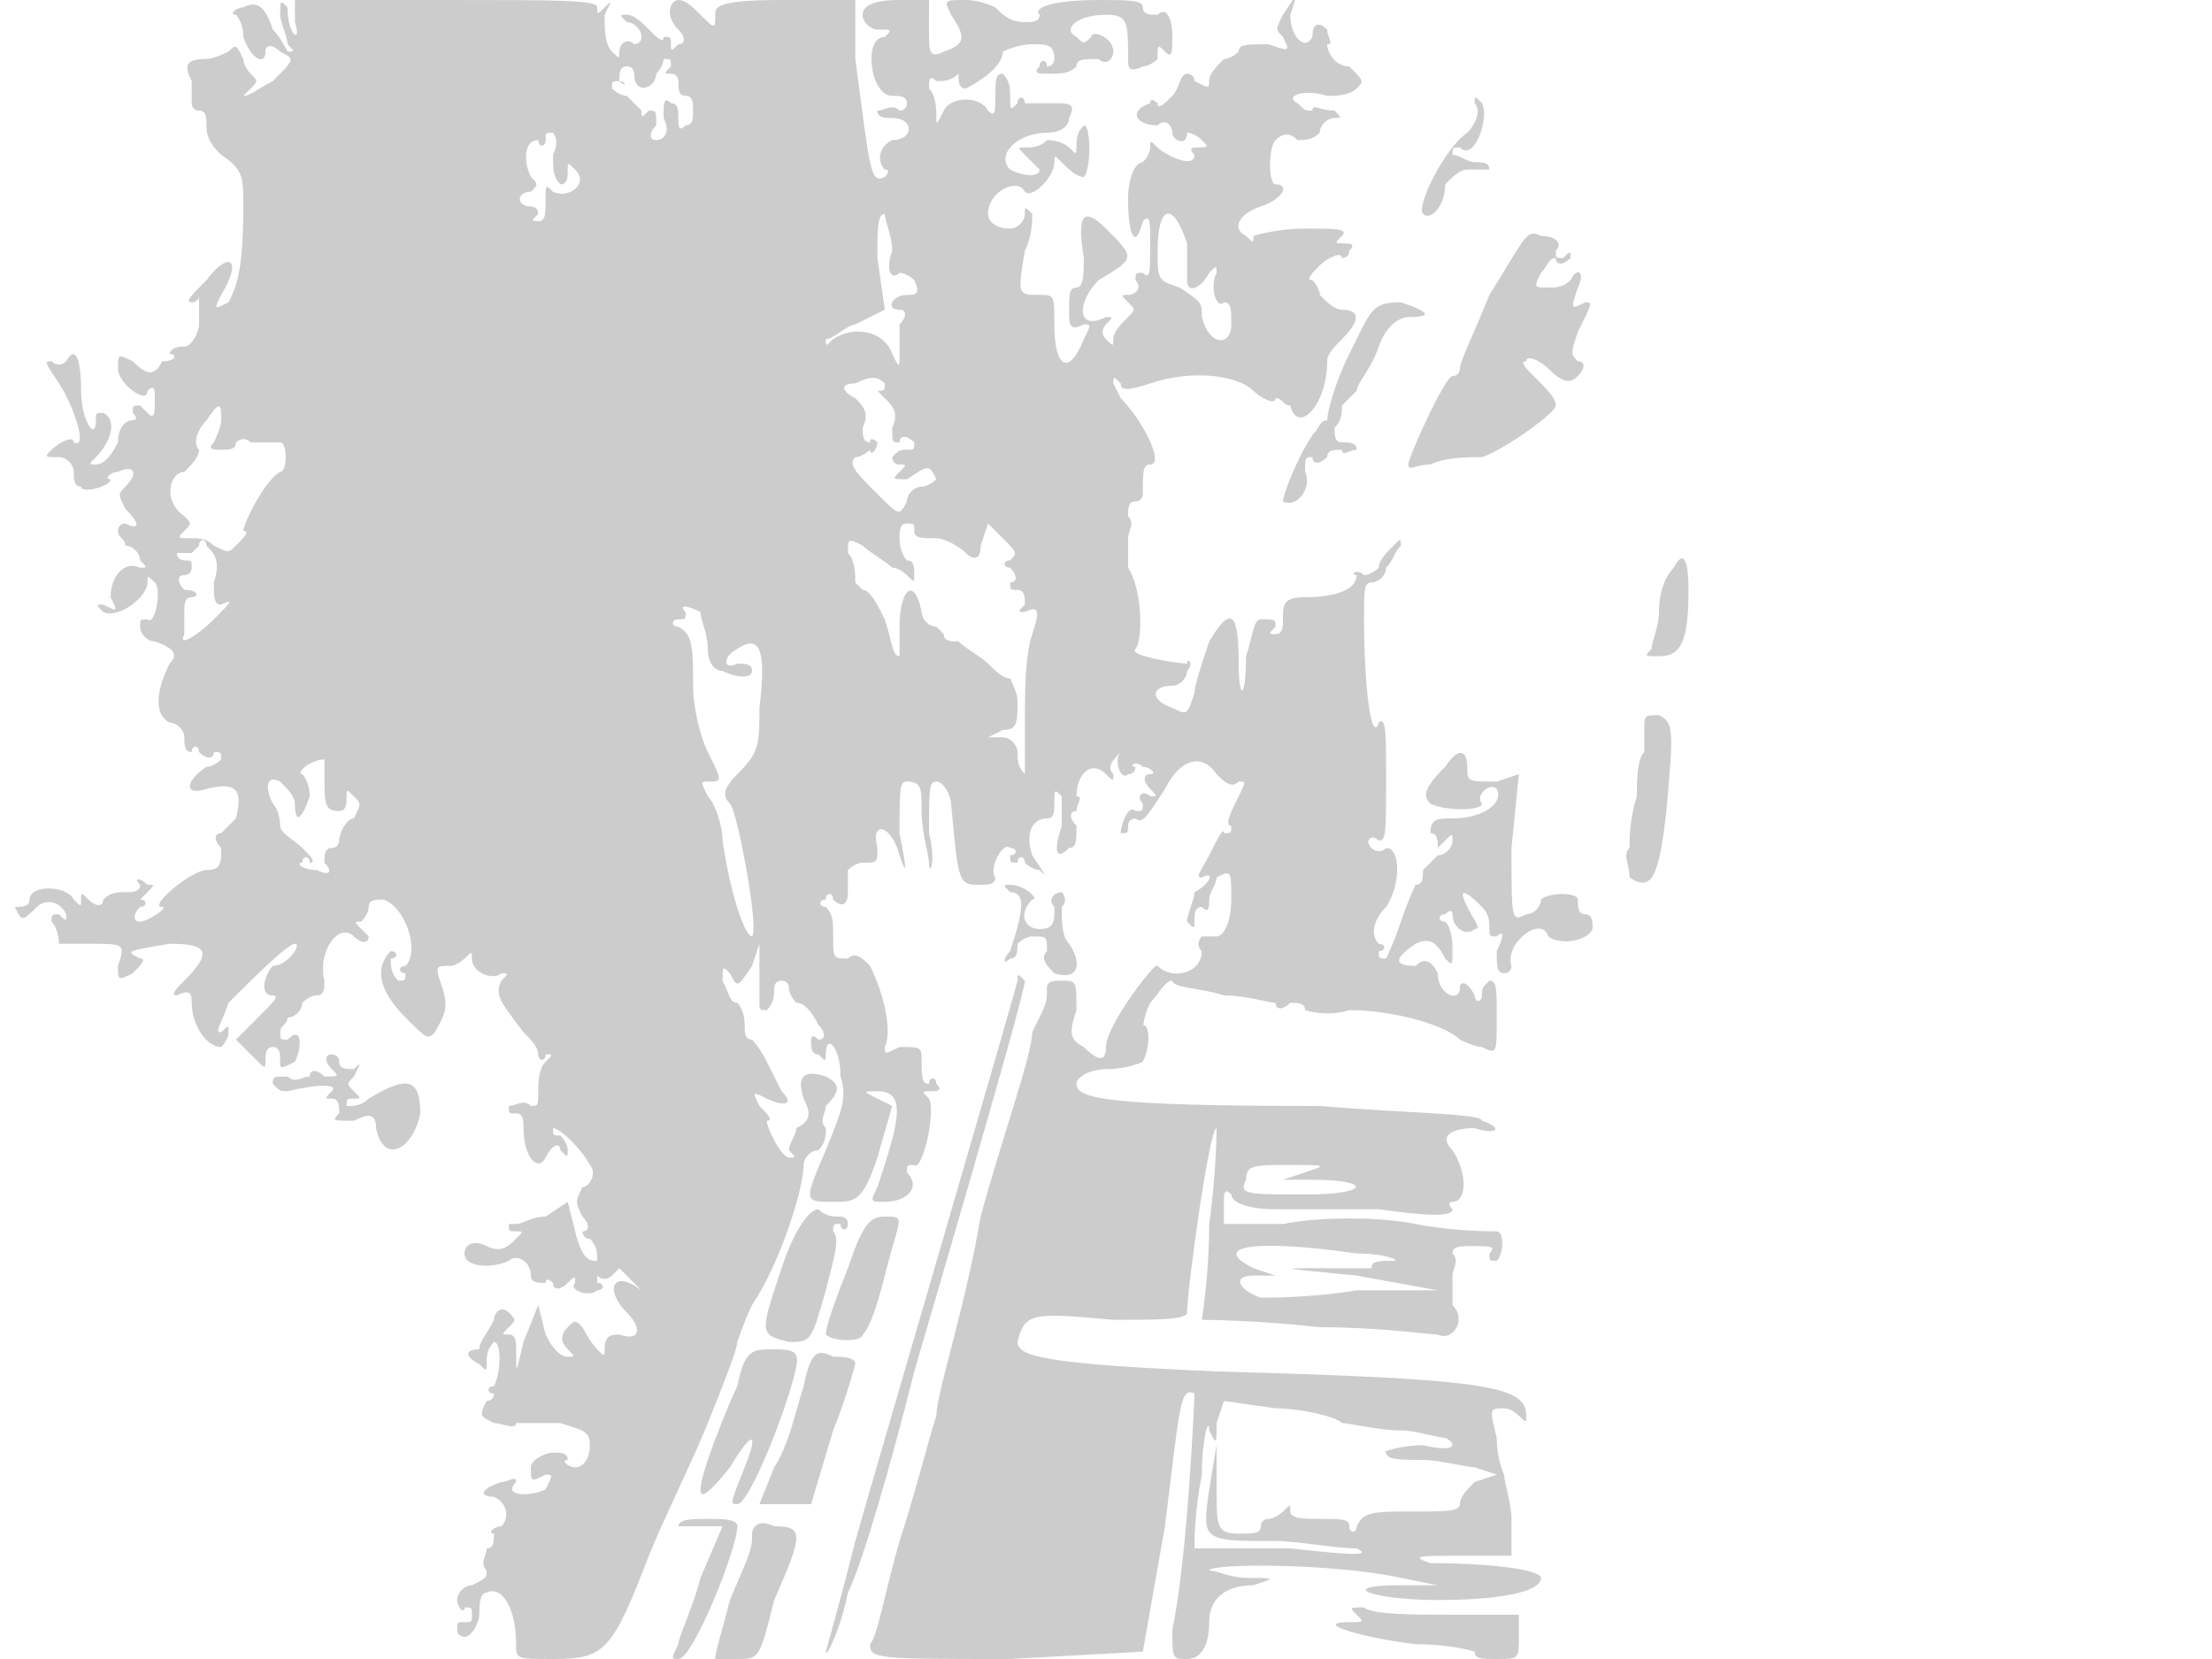 <svg version="1" xmlns="http://www.w3.org/2000/svg" width="400" height="300" viewBox="0 0 300 225"><path d="M33 1c-1 0-2 1-1 1 0 0 1 1 1 3 1 3 3 4 3 2 0-1 1-1 2 0 2 1 2 1-1 4-2 1-3 2-4 2l1-1c1-1 1-1 0-2 0 0-1-1-1-2-1-2-1-2-2-1 0 0-2 1-3 1-3 0-3 1-2 3v3s0 1 1 1 1 1 1 2c0 2 1 3 2 4 3 2 3 3 3 7 0 9-1 11-2 13-2 1-2 1-1-1 3-5 1-6-2-2-2 2-3 3-2 3 0 0 1 0 1-1v4c0 1-1 3-2 3-2 0-2 1-2 1 1 0 1 1-1 1-1 2-2 2-4 0-2-1-2-1-2 1s4 5 4 3c1-1 1 0 1 1 0 2 0 3-1 2l-1-1c-1 0-1 0-1 1 1 1 0 1 0 1-1 0-2 1-2 3-1 2-2 3-3 3s-1 0 0-1c2-2 3-5 1-6-1 0-1 0-1 1 0 3-2 0-2-4 0-5-1-6-2-4 0 0-1 1-2 0-1 0-1 0 1 3s4 9 2 8c0-1-2 0-3 1s-1 1 1 1c1 0 2 1 2 2s0 2 1 2c0 1 4 0 4-1-1 0 0-1 1-1 2-1 3 0 1 2-1 1-1 1 0 3 2 2 2 3 0 2 0 0-1 0-1 1s1 1 1 2c1 0 2 1 2 2 1 1 1 1 0 1-2-1-4 1-4 4 1 2 1 2-1 1-1 0-1 0 0 1 2 1 6-2 6-4 0-1 0-1 1 0s0 6-1 5c-1 0-1 0-1 1s1 2 2 2c3 1 3 2 2 3-2 4-2 7 0 8 1 0 2 1 2 2s0 2 1 2c0-1 1-1 1 0 1 1 2 1 2 0 1 0 1 0 1 1 0 0-1 1-2 1-3 2-3 4 0 3 4-1 5 0 4 4l-2 2c-1 0-1 1 0 2 0 2 0 3-2 3s-8 5-6 5c1 0-2 2-3 2s-1-1 0-2c1 0 1-1 0-1l1-1c1-1 1-1 0-1-1-1-2-1-1 0 0 1-1 1-2 1s-2 0-3 1c0 1-1 1-2 0s-1-1-1 0 0 1-1 0c-1-2-6-2-6 0 0 1-1 1-2 1-1-1-1-1 0 0 1 2 1 2 3 0 1-1 3-1 4 1 0 1 0 1-1 0-1 0-1 0-1 1 1 1 1 3 1 3h4c5 0 5 0 4 3 0 2 0 2 2 1 1-1 2-2 1-2-2-1-2-1 4-2 5 0 6 1 2 5-1 1-2 2-1 2 2-1 2 0 2 1 0 3 2 6 4 6 0 0 1-1 1-2s0-1-1 0c-1 0 0-1 1-4 3-3 8-8 9-8s-1 3-3 3c-1 1-2 4 0 4 1 0 0 1-2 3l-3 3 2 2c2 2 2 2 2 1s0-2 1-2 1 1 1 2 0 1 2 0c1-2 1-5-1-3-1 0-1 0-1-1s1-1 1-2c1 0 2-1 2-2 0 0 1-1 2-1s1-1 1-2c-1-4 2-8 4-6 1 1 2 1 2 0l-1-1c-1-1-1-1 0-1 0 0 1-1 1-2s1-1 2-1c3 1 5 7 3 9-1 0-1 1 0 1 0 1 0 1-1 1-1-1-1-2-1-3 1 0 1-1 0-1-2 2-2 5 2 9 3 3 3 3 4 2 1-2 2-3 1-6s-1-3 1-3c1 0 2-1 2-1 1-1 1-1 1 0 0 2 3 3 4 2 1 0 1 0 0 1-1 2 0 3 3 7 1 1 2 2 2 3s1 1 1 0c1 0 1 0 0 1s-1 3-1 4c0 2 0 2-1 2-1-1-2 0-3 0 0 1 0 1 1 1s1 1 1 2c0 4 2 6 3 4s2-2 2-1c1 1 1 1 1 0s-1-2-1-2c-1 0-1 0-1-1 1 0 4 3 5 5 1 1 0 3-1 3-1 2-1 2 0 4 1 1 1 2 0 2 0 0 0 1 1 1 1 1 1 2 1 3-1 0-2 0-3-4l-1-4-3 2c-2 0-3 1-4 1h-1c0 1 0 1 1 1s1 0 0 1-2 2-4 1-3 0-3 1c0 2 4 2 6 1 1-1 3 0 3 2 0 1 1 1 2 1 0-1 1 0 1 0 0 1 1 1 2 0s1-1 1 0c-1 1 2 2 3 1 1 0 1-1 0-1v-1c1 1 2 0 2 0l1-1 2 2 1 1c-4-3-5 0-2 3 2 2 2 4-1 3-1 0-2 0-2 2 0 1 0 1-1 0s-2-3-2-3c-1-1-1-1-2 0s-1 2 0 3 1 1 0 1-2-1-3-3l-1-4-2 5c-1 4-1 5-1 1 0-1 0-2-1-2s-1 0 0-1 1-1 0-2-2 0-2 1c-1 2-2 3-2 4-2 0-2 1 0 2 1 1 1 1 1 0s0-2 1-3c1 0 1 4 0 6-1 0-1 1 0 1 0 0 0 1-1 1-1 2-1 2 1 3 1 0 3 1 3 0h6c3 1 4 1 4 3s-1 3-2 3-2-1-1-1c0-1-1-1-2-1s-3 1-3 2c0 2 0 2 2 1 1 0 1 0 0 2-2 1-6 1-4-1 0-1-1 0-2 0-3 1-3 2-1 2 2 1 2 3 1 4-1 0-2 1-1 1 0 1 0 2-1 2 0 1-1 2 0 3 0 1 0 1-2 2-1 0-2 1-2 2s1 2 1 1c1 0 1 0 1 1s0 1-1 1-1 0-1 1 1 1 1 1c1 0 2-2 2-3s0-3 1-3c2-1 4 2 4 7 0 2 0 2 5 2 7 0 8-1 13-14 2-5 6-13 8-18s4-10 4-11c0 0 1-3 2-5 4-6 7-16 7-19 0-1 1-2 2-2 1-1 1-2 1-3-1-1 0-2 0-3 2-2 2-3 0-4-3-1-4 0-3 3 1 2 1 3-1 4 0 1-1 2-1 3 1 1 1 1 0 1s-3-4-3-5c1 0 0-1-1-2-1-2-1-2 1-1s4 1 2-1l-2-4c-1-2-2-3-2-3-1 0-1-1-1-2 0-2-1-3-1-3-1 0-1-1-2-3 0-2 0-2 1-1 1 2 1 2 3-1l1-3v8c0 1 0 1 1 1 1-1 1-2 1-3 0 0 0-1 1-1s1 1 1 1c0 1 1 2 1 2 1 0 2 1 3 3 1 1 1 2 0 2-1-1-1 0-1 0 0 1 0 2 1 2 1 1 1 1 1 0 0-3 2-1 2 3 1 3 0 5-2 10-3 7-3 7 1 7 3 0 4 0 6-6l2-7-2-1c-2-1-2-1 0-1 4 0 3 4 0 13-1 2-1 2 1 2 3 0 5-2 3-4 0-1 0-1 1-1 1 1 3-7 2-9-1-1-1-1 0-1s2 0 1-1c0-1-1-1-1 0-1 0-1-1-1-3s0-2-3-2c-2 1-2 1-2 0 1-2 0-7-2-11-1-1-2-2-3-1-2 0-2 0-2-3 0-2 0-3-1-4-1 0-1-1 0-1 0-1 1-1 1 0 1 1 2 1 2-1v-3s1-1 2-1c2 0 2 0 2-2-1-4 2-3 3 1 1 3 1 2 0-3 0-6 0-7 1-7 2 0 2 1 2 4s1 6 1 7c0 2 1 0 0-4 0-6 0-7 1-7s2 2 2 3c1 11 1 11 4 11 1 0 2 0 2-1-1-1 1-5 2-4 1 0 1 1 0 1 0 1 0 1 1 1 0-1 1-1 1 0 0 0 1 1 2 1 1 1 1 1-1-2-1-3 0-5 2-5 1 0 1-1 1-2 0-2 0-2 1-1v4c-1 3-1 5 1 3 1 0 1-1 1-3-1-1-1-2 0-2 0-1 1-2 0-2 0-3 2-5 4-3 1 1 1 1 1 0-1-1 0-2 1-3s1-1 0 0 0 4 1 3c1 0 1-1 1-1-1 0 0-1 1 0 1 0 2 1 1 1s-1 1 0 2 1 1 0 1c-1-1-2 0-1 1 0 1 0 1-1 1-1-1-2 2-2 3 1 0 1 0 1-1s1-1 1-1c1 1 2-1 4-4 2-4 5-5 7-2 1 1 2 2 3 1 1 0 1 0 0 2s-2 4-1 4c0 1 0 1-1 1 0-1-1 1-2 3s-2 3-1 3c2-1 1 1-1 2 0 1-1 3-1 4 1 1 1 1 1 0s0-2 1-2c1 1 1 0 1-1s1-2 1-3c2-1 2-1 2 3 0 3-1 5-2 5h-2s-1 1 0 2c0 3-4 4-6 2 0-1-7 8-7 11 0 2-1 2-3 0-2-1-2-2-1-5 0-4 0-4-2-4-1 0-2 0-2 1 0 2 0 2-2 6 0 3-4 14-7 25-2 12-6 24-6 27-1 3-3 11-5 17-2 7-3 13-4 14 0 2 1 2 19 2l18-1 3-17c2-16 2-19 4-18 0 1-1 23-3 32 0 4 0 4 2 4s3-2 3-5 2-5 6-5c3-1 3-1-1-1-2 0-4-1-5-1 0-1 17-1 26 1l5 1h-5c-9 0-4 2 5 2 8 0 14-1 14-3 0-1-6-2-15-2-3-1-1-1 3-1h8v-5c0-2-1-5-1-6 0 0-1-2-1-5-1-4-1-4 1-4 1 0 2 1 2 1 1 1 1 1 1 0 0-4-5-5-42-6-23-1-27-2-27-4 1-4 2-4 13-3 6 0 10 0 10-1 0-3 3-25 4-25 0 0 0 6-1 13 0 7-1 13-1 13s7 0 16 1c8 0 15 1 16 1 2 1 4-2 2-4v-4c0-1 1-2 0-3 0-1 1-1 3-1s3 0 2 1c0 1 0 1 1 1 1-1 1-4 0-4s-6 0-11-1-13-1-18 0h-8v-3c0-1 0-2 1-1 0 1 2 2 6 2h14c7 1 10 1 10 0-1-1 0-1 0-1 2 0 2-4 0-7-2-2 0-3 3-3 3 1 4 0 1-1 0-1-10-1-22-2-29 0-33-1-33-3 0-1 2-2 4-2 3 0 5-1 5-1 1-2 1-5 0-5 0 1 0-1 1-3 1-1 2-3 3-3 0 1 4 1 7 2 3 0 6 1 7 1 0 1 1 1 2 0 1 0 2 0 2 1 0 0 3 1 6 0 6 0 13 2 15 4 0 0 2 1 3 1 2 1 2 1 2-4 0-4 0-5-1-5-1 1-1 1-1 2s-1 1-1 0c-1-2-2-2-2-1 0 2-3 1-3-2-1-2-2-2-3-1-3 0-3-1 0-3 2-1 3 0 4 2 1 1 1 1 1-1 0-1 0-3-1-4-1 0-1-1 0-1 1-1 1 0 1 0 0 2 2 3 3 2 1 0 0-1-1-3s-1-3 2 0c1 1 1 2 1 3s0 1 1 1c1-1 1 0 0 2 0 2 0 3 1 3s1-1 1-1c-1-3 4-7 5-4 1 1 5 1 6-1 0-1 0-2-1-2s-1-1-1-2-4-1-5 0c0 1-1 2-2 2-2 1-2 1-2-9l1-10-3 1c-4 0-4 0-4-2s-1-3-3 0c-3 3-3 4-2 5 2 1 7 1 7 0-1-1 1-3 2-2 1 2-2 4-6 4-2 0-3 0-3 2 1 0 1 1 1 2l1-1c1-1 1-1 1 0s-1 2-2 2l-2 2c0 1 0 2-1 2 0 0-1 2-2 5s-2 5-2 5c-1 0-1 0-1-1 1 0 1-1 0-1-1-1-1-3 1-5 2-3 2-8 0-8-1 1-2 0-2 0-1-1 0-2 1-1 1 0 1-1 1-9 0-5 0-8-1-7-1 3-2-5-2-14 0-4 0-5 1-5s2-1 2-2c1-1 1-2 2-3 0-1 0-1-1 0s-2 2-2 3c0 0-1 1-2 1-1-1-2 0-1 0 0 2-3 3-7 3-3 0-3 1-3 3 0 1 0 2-1 2s-1 0 0-1c0-1 0-1-2-1-1 0-1 2-2 5 0 6-1 6-1 1 0-7-1-8-4-3-1 3-2 6-2 7-1 3-1 3-3 2-3-1-3-3 0-3 1 0 2-1 2-2 1-1 0-2 0-1-1 0-8-1-7-2s1-8-1-11v-4c0-1 1-2 0-3 0-1 0-2 1-2s1-1 1-1c0-3 0-4 1-4 2 0-1-6-4-9l-1-2c0-1 0-1 1 0 0 1 1 1 4 0 6-2 12-1 14 1 1 1 3 2 3 1 1 0 1 1 2 1 1 4 5 0 5-6 0-1 1-2 2-3 3-3 2-4 0-4-1 0-2-1-3-2 0-1-1-2-1-2-1 0 0-1 1-2s3-2 3-1c0 0 1 0 1-1 1-1 0-1-1-1s-1 0 0-1-1-1-5-1-7 1-7 1c0 1 0 1-1 0-2-1-1-3 2-4s4-3 2-3c-1 0-1-5 0-6s2-1 3 0c1 0 2 0 3-1 0-1 1-2 2-2s1 0 0-1c-2 0-3-1-3 0-1 0-1 0-2-1-2-1 1-2 4-1 1 0 3 0 4-1s1-1-1-3c-2 0-3-2-3-3 1 0 0-1 0-2-1-1-2-1-2 1-1 2-3 0-3-3l1-3-2 3c-1 2-1 2 0 3 1 2 1 2-2 1-3 0-4 0-4 1 0 0-1 1-2 1-1 1-2 2-2 3s0 1-2 0c0-1-1-1-1-1-1 0-1 2-2 3s-2 2-2 1c0 0-1-1-1 0-3 1-2 3 1 3 1-1 2 0 2 1s2 2 2 0c0 0 1 0 2 1s1 1-1 1c0 0-1 0 0 1 0 2-4 0-5-1s-1-1-1 0-1 2-1 2c-1 0-2 2-2 5 0 5 1 7 2 3 1-1 1 0 1 3 0 4 0 5-1 4-1 0-1 0-1 1 1 1 0 2-1 2s-1 0 0 1 1 1 0 2-2 2-2 3 0 1-1 0 0-2 0-2c1-1 1-1 0-1-4 2-4-2-1-5 5-3 5-3 1-7-3-3-4-2-3 4 0 2 0 4-1 4s-1 1-1 3 0 3 2 2c1 0 1 0 0 2-2 5-4 4-4-2 0-4 0-4-2-4-3 0-3 0-2-6 1-2 1-4 1-5-1-1-1-1-1 0s-1 2-2 2c-2 0-3-1-3-2 0-3 4-5 5-3 1 1 4-2 4-4 0-1 0-1 1 0s2 2 3 2c1-1 1-7 0-7-1 1-1 2-1 3s0 1-1 0c0 0-1-1-3-1-1 1-2 1-3 1s-1 0 0 1l2 2c0 1-2 1-4 0-2-2 1-5 5-5 2 0 3-1 3-2 1-2 0-2-2-2h-4c0-1-1-1-1 0-1 1-1 1-1-1 0-1 0-2-1-3-1 0-1 1-1 3s0 3-1 2c-1-2-5-2-6 0s-1 2-1 1 0-3-1-4c0-1 0-2 1-1 1 0 2 0 3-1s1-1 0 0c0 1 0 2 1 2 2-1 5-3 5-5 0 0 2-1 4-1s3 0 3 2c0 0 0 1-1 1 0-1-1-1-1 0-1 1 0 1 1 1 2 0 3 0 4-1 0-1 1-1 3-1 1 1 2 0 2-1 0-2-3-3-3-2-1 1-1 1-2 0-2-1 0-3 4-3 3 0 3 1 3 6 0 1 0 2 2 1 1 0 2-1 2-1 0-2 0-2 1-1s1 0 1-2c0-3-1-4-2-3-1 0-2 0-2-1s-2-1-6-1c-6 0-9 1-8 2 0 1-1 1-2 1-2 0-3-1-4-2 0 0-2-1-4-1-3 0-3 0-2 2 2 3 2 4-1 5-2 1-2 0-2-3V0h-4c-4 0-5 1-5 2s1 2 2 2c2 0 2 0 1 1-3 0-2 8 1 8 1 0 2 0 2 1s-1 1-1 1c-1-1-2 0-3 0 0 1 1 1 2 1 3 0 3 3 0 3-2 1-2 3-1 4 1 0 0 1 0 1-2 1-2-1-4-16V0h-10c-9 0-9 1-9 2 0 2 0 2-2 0-1-1-2-2-3-2s-2 2 0 4c1 1 1 2 0 2-1 1-1 1-1 0s0-1-1-1c0 1-1 0-2-1s-2-2-3-2-1 0 0 1c1 0 2 1 2 2s-1 1-1 1c-1-1-2 0-2 1s0 1-1 0-1-3-1-5c1-2 1-2 0-1s-1 1-1 0-5-1-21-1H40v3c1 3-1 2-1-2-1-1-1-1-1 1 0 1 1 3 1 4 1 1 1 1 0 1 0 0-1-2-2-3-1-3-2-4-4-3zm58 8c-1 1-1 1 0 1s1 1 1 1c0 1 0 2 1 2s1 1 1 2 0 2-1 2c-1 1-1 0-1-1s0-2-1-2c-1-1-1 0-1 2 1 2 0 3-1 3s-1-1 0-2c0-2 0-2-1-2-1 1-1 1-1 0l-2-2c-1 0-2-1-2-1 0-1 0-1 1-1 1 1 1 0 0 0 0-1 0-2 1-2s1 1 1 1c0 3 3 2 3 0 1-1 1-2 1-2 1 0 1 0 1 1zM75 21c0 2 0 3 1 4 1 0 1-1 1-2s0-1 1 0c2 2-1 4-3 3-1-1-1-1-1 1s0 3-1 3-1 0 0-1c0-1-1-1-1-1-2 0-2-2 0-2 1-1 1-1 0-2-1-2-1-5 1-5 0 1 1 1 1 0s0-1 1-1c0 0 1 1 0 3zm46 13c-1 3 0 4 1 3 1 0 2 1 2 1 1 2 0 2-1 2-2 0-3 2-1 2 1 0 1 1 0 2v4c0 2 0 2-1 0-1-3-5-4-8-2-1 1-1 1-1 0 1 0 3-2 4-2l4-2-1-7c0-4 0-6 1-6 0 1 1 3 1 5zm40-1v5c0 2 2 1 3-1 1-1 1-1 1 0-1 2 0 5 1 4 1 0 1 1 1 3 0 3-3 3-4-1 0-2 0-2-3-4-3-1-3-1-3-5 0-6 2-7 4-1zm-41 19c0 1 0 1-1 1l1 1c1 1 2 2 1 4 0 2 0 2 1 2 0-1 1-1 2 0 0 1 0 1-1 1s-1 0-2 1c0 0 0 1 1 1s1 0 0 1-1 1 1 1c3-2 3-2 4 0 0 0-1 1-2 1s-2 1-2 2c-1 2-1 2-4-1s-4-4-3-5c1 0 2-1 2-1 0 1 1 0 1-1 0 0-1-1-1 0-1 0-1-1-1-2 1-2 0-3-1-4-2-1-2-2 0-2 2-1 3-1 4 0zm-90 5c0 1-1 3-1 3-1 1 0 1 1 1s2 0 2-1c0 0 1-1 2 0h4c1 0 1 4 0 4-2 1-5 7-5 8 1 0 0 1-1 2s-1 1-3 0c-1-1-2-1-3-1-2 0-2 0-1-1s1-1 0-2c-3-2-2-6 0-6 1-1 2-2 2-3-1-1 0-3 1-4 2-3 2-2 2 0zm94 15c0 1 1 1 3 1 1 0 3 1 4 2s2 1 2-1l1-3 2 2c2 2 2 2 1 3-1 0-1 1 0 1 1 1 1 2 0 2 0 1 0 1 1 1s1 1 1 2c-1 1-1 1 0 1 2-1 2 0 1 3s-1 8-1 12v7c-1-1-1-2-1-3s-1-2-2-2h-2l2-1c2 0 2-1 2-4 0-1-1-3-1-3-1 0-2-1-3-2s-3-2-4-3c-1 0-2 0-2-1l-1-1c-1 0-2-1-2-2-1-5-3-3-3 2v4c-1 0-1-2-2-5-1-2-2-4-3-4l-1-1c0-1 0-3-1-4 0-2 0-2 2-1 1 1 3 2 4 3 1 0 2 1 2 1 1 1 1 1 1 0s0-2-1-2c0 0-1-1-1-3 0-1 0-2 1-2s1 0 1 1zm-95 7c0 2 0 3 1 3 2-1 1 0-1 2s-5 4-4 2v-3c0-1 0-2 1-2s1-1-1-1c-1-1-1-2 0-2 0 0 1 0 1-1s0-1-1-1c0 0-1 0-1-1h2l1-1c0-1 1-1 1 0 1 1 2 2 1 5zm66 4c0 1 1 3 1 5s1 3 2 3c2 1 4 1 4 0s-1-1-2-1c-2 1-2-1 0-2 3-2 4 0 3 8 0 5 0 6-3 9-2 2-2 3-1 4s4 17 3 18c-1 0-3-6-4-13 0-2-1-5-2-6-1-2-1-2 0-2 2 0 2 0 0-4-1-2-2-6-2-9 0-5 0-7-2-8-1 0-1-1 0-1s1 0 1-1c-1-1 0-1 2 0zm-51 22c0 4 0 5 2 5 1 0 1-1 1-2s0-1 1 0 1 1 0 3c-1 0-2 2-2 3 0 0 0 1-1 1s-1 1-1 2c1 1 1 2-1 1-2 0-3-1-2-1 0-1 1-1 1 0 1 0 0-1-1-2s-3-2-3-3c0 0 0-2-1-3-1-2-1-4 1-3 1 1 2 2 2 3 0 3 1 2 2-1 0-2-1-3-1-3-1 0 1-2 3-2v2zm133 54l-3 1h4c8 0 8 2-1 2-8 0-9 0-8-2 0-2 1-2 6-2s5 0 2 1zm7 11c4 0 6 1 5 1-2 0-3 0-3 1h-7c-6 0-5 0 5 1l11 2h-11c-6 1-12 1-13 1-3-1-4-3-1-3h3l-3-1c-6-3 0-4 14-2zm-2 23c1 0 5 1 8 1 2 0 5 1 6 1 2 1 1 2-3 1-3 0-6 1-5 1 0 1 2 1 5 1 2 0 6 1 7 1l3 1-3 1c-1 1-2 2-2 3s-2 1-6 1c-6 0-7 0-8 2 0 1-1 1-1 0s-1-1-4-1c-2 0-4 0-4-1s0-1-1 0c0 0-1 1-2 1 0 0-1 0-1 1s-1 1-3 1c-3 0-3-1-3-6v-6l-1 6c-1 7-1 7 9 7 3 0 8 1 11 1 2 1 0 1-9 0h-13c0-1 0-5 1-10 0-5 1-8 1-6 1 2 1 2 1-1l1-3 7 1c3 0 8 1 9 2zm18-179c1 1 0 3-1 4-3 2-7 10-6 11s3-1 3-4c1-1 2-2 3-2h3c0-1-1-1-2-1s-2-1-3-1c0-1 0-1 1-1 2 2 4-4 3-6-1-1-1-1-1 0zm2 26c-2 5-4 9-4 10 0 0 0 1-1 1s-6 11-6 12 1 0 3 0c2-1 5-1 7-1 3-1 10-6 10-7s-1-2-3-4c-1-1-2-2-1-2 0-1 2 0 3 1 2 2 3 2 4 1s1-2 0-2c-1-1-1-1 0-4 2-4 2-4 1-4-2 1-2 1-1-2 1-2 0-3-1-1-1 1-2 1-3 1-2 0-2 0-1-2 1-1 1-2 2-2 0 1 1 1 2 0 0-1 0-1-1 0-1 0-1 0-1-1 1-1 0-2-2-2-2-1-2 0-7 8zm-19 8c-2 4-3 8-3 9-1 0-1 1-2 2-2 3-4 8-4 9 2 1 4-2 3-4 0-2 0-2 1-2 0 1 1 1 2 0 0-1 1-1 2-1 0 1 1 0 2 0 0-1-1-1-2-1s-1-1-1-2c1-1 1-2 1-3l2-2c0-1 2-3 3-6s3-4 4-4c4 0 2-1-1-2-4 0-4 1-7 7zm44 29c-1 1-2 3-2 6 0 2-1 4-1 5-1 1-1 1 1 1 3 0 4-2 4-9 0-5-1-5-2-3zm-4 22v3c-1 1-1 4-1 6-1 3-1 6-1 7-1 1 0 2 0 4 3 2 4 0 5-9 1-11 1-12-1-13-2 0-2 0-2 2zm-86 22c2 0 2 2 0 8-1 1-1 2 0 1 1 0 1-1 1-2 0 0 1-1 2-1 2 0 2 0 2 2-1 1 0 2 1 3 3 1 4-1 2-4-1-1-1-3-1-5 1-1 0-2 0-2-1 0-2 1-1 2 0 2 0 3-2 3s-3-2-1-4c1 0-1-2-3-2-1 0-1 0 0 1zm1 12c-1 4-18 62-22 76-2 8-4 15-4 15 0 1 2-3 3-8 2-4 6-18 9-30 12-41 15-52 15-53-1-1-1-1-1 0zm-93 12c1 1 1 1-1 1-1-1-2-1-2 0-1 0-2 1-3 0-2 0-2 0-2 1 1 1 1 1 2 1 4-1 7-1 6 0s-1 1 0 1 1 1 1 2c-1 1-1 1 2 1 2-1 3-1 3 1 1 5 5 3 6-2 0-5-2-5-7-2-1 1-2 1-3 1 0-1 0-1 1-1s1 0 0-1-1-1 0-2c1-2 1-2 0-1-1 0-2 0-2-1s-1-1-1-1c-1 0-1 1 0 2zm61 27c-3 9-3 9 1 10 3 0 3 0 5-7 1-4 2-7 1-8 0-1 0-1 1-1 0 1 1 1 1 0s-1-1-1-1c-1 0-2 0-3-1-1 0-3 2-5 8zm9 0c-2 5-3 8-3 9 1 1 5 1 5 0 1-1 2-4 3-8 2-8 3-8 0-8-2 0-3 1-5 7zm-15 16c-1 2-3 7-4 10-2 6-1 6 3 1 3-5 4-5 2 0s-2 5-1 5c2 0 9-19 8-20 0-1-2-1-3-1-3 0-4 0-5 5zm9 0c-1 3-2 8-4 11l-2 5h7l3-10c2-5 3-9 3-9 0-1-2-1-3-1-2-1-3-1-4 4zm-17 19h6l-3 7c-1 4-3 8-3 9-1 2-1 2 0 2 2 0 8-15 8-18 0-1-2-1-4-1s-4 0-4 1zm10 1c0 2 0 2-3 9-1 4-2 7-2 8h3c3 0 3 0 5-8 4-9 4-10 0-10-2-1-3 0-3 1zm82 11c1 1 1 1-1 1-5 0 1 2 9 3 5 0 8 1 8 1 0 1 1 1 3 1 3 0 3 0 3-3v-3h-9c-5 0-11 0-12-1-2 0-2 0-1 1z" fill="#ccc"/></svg>